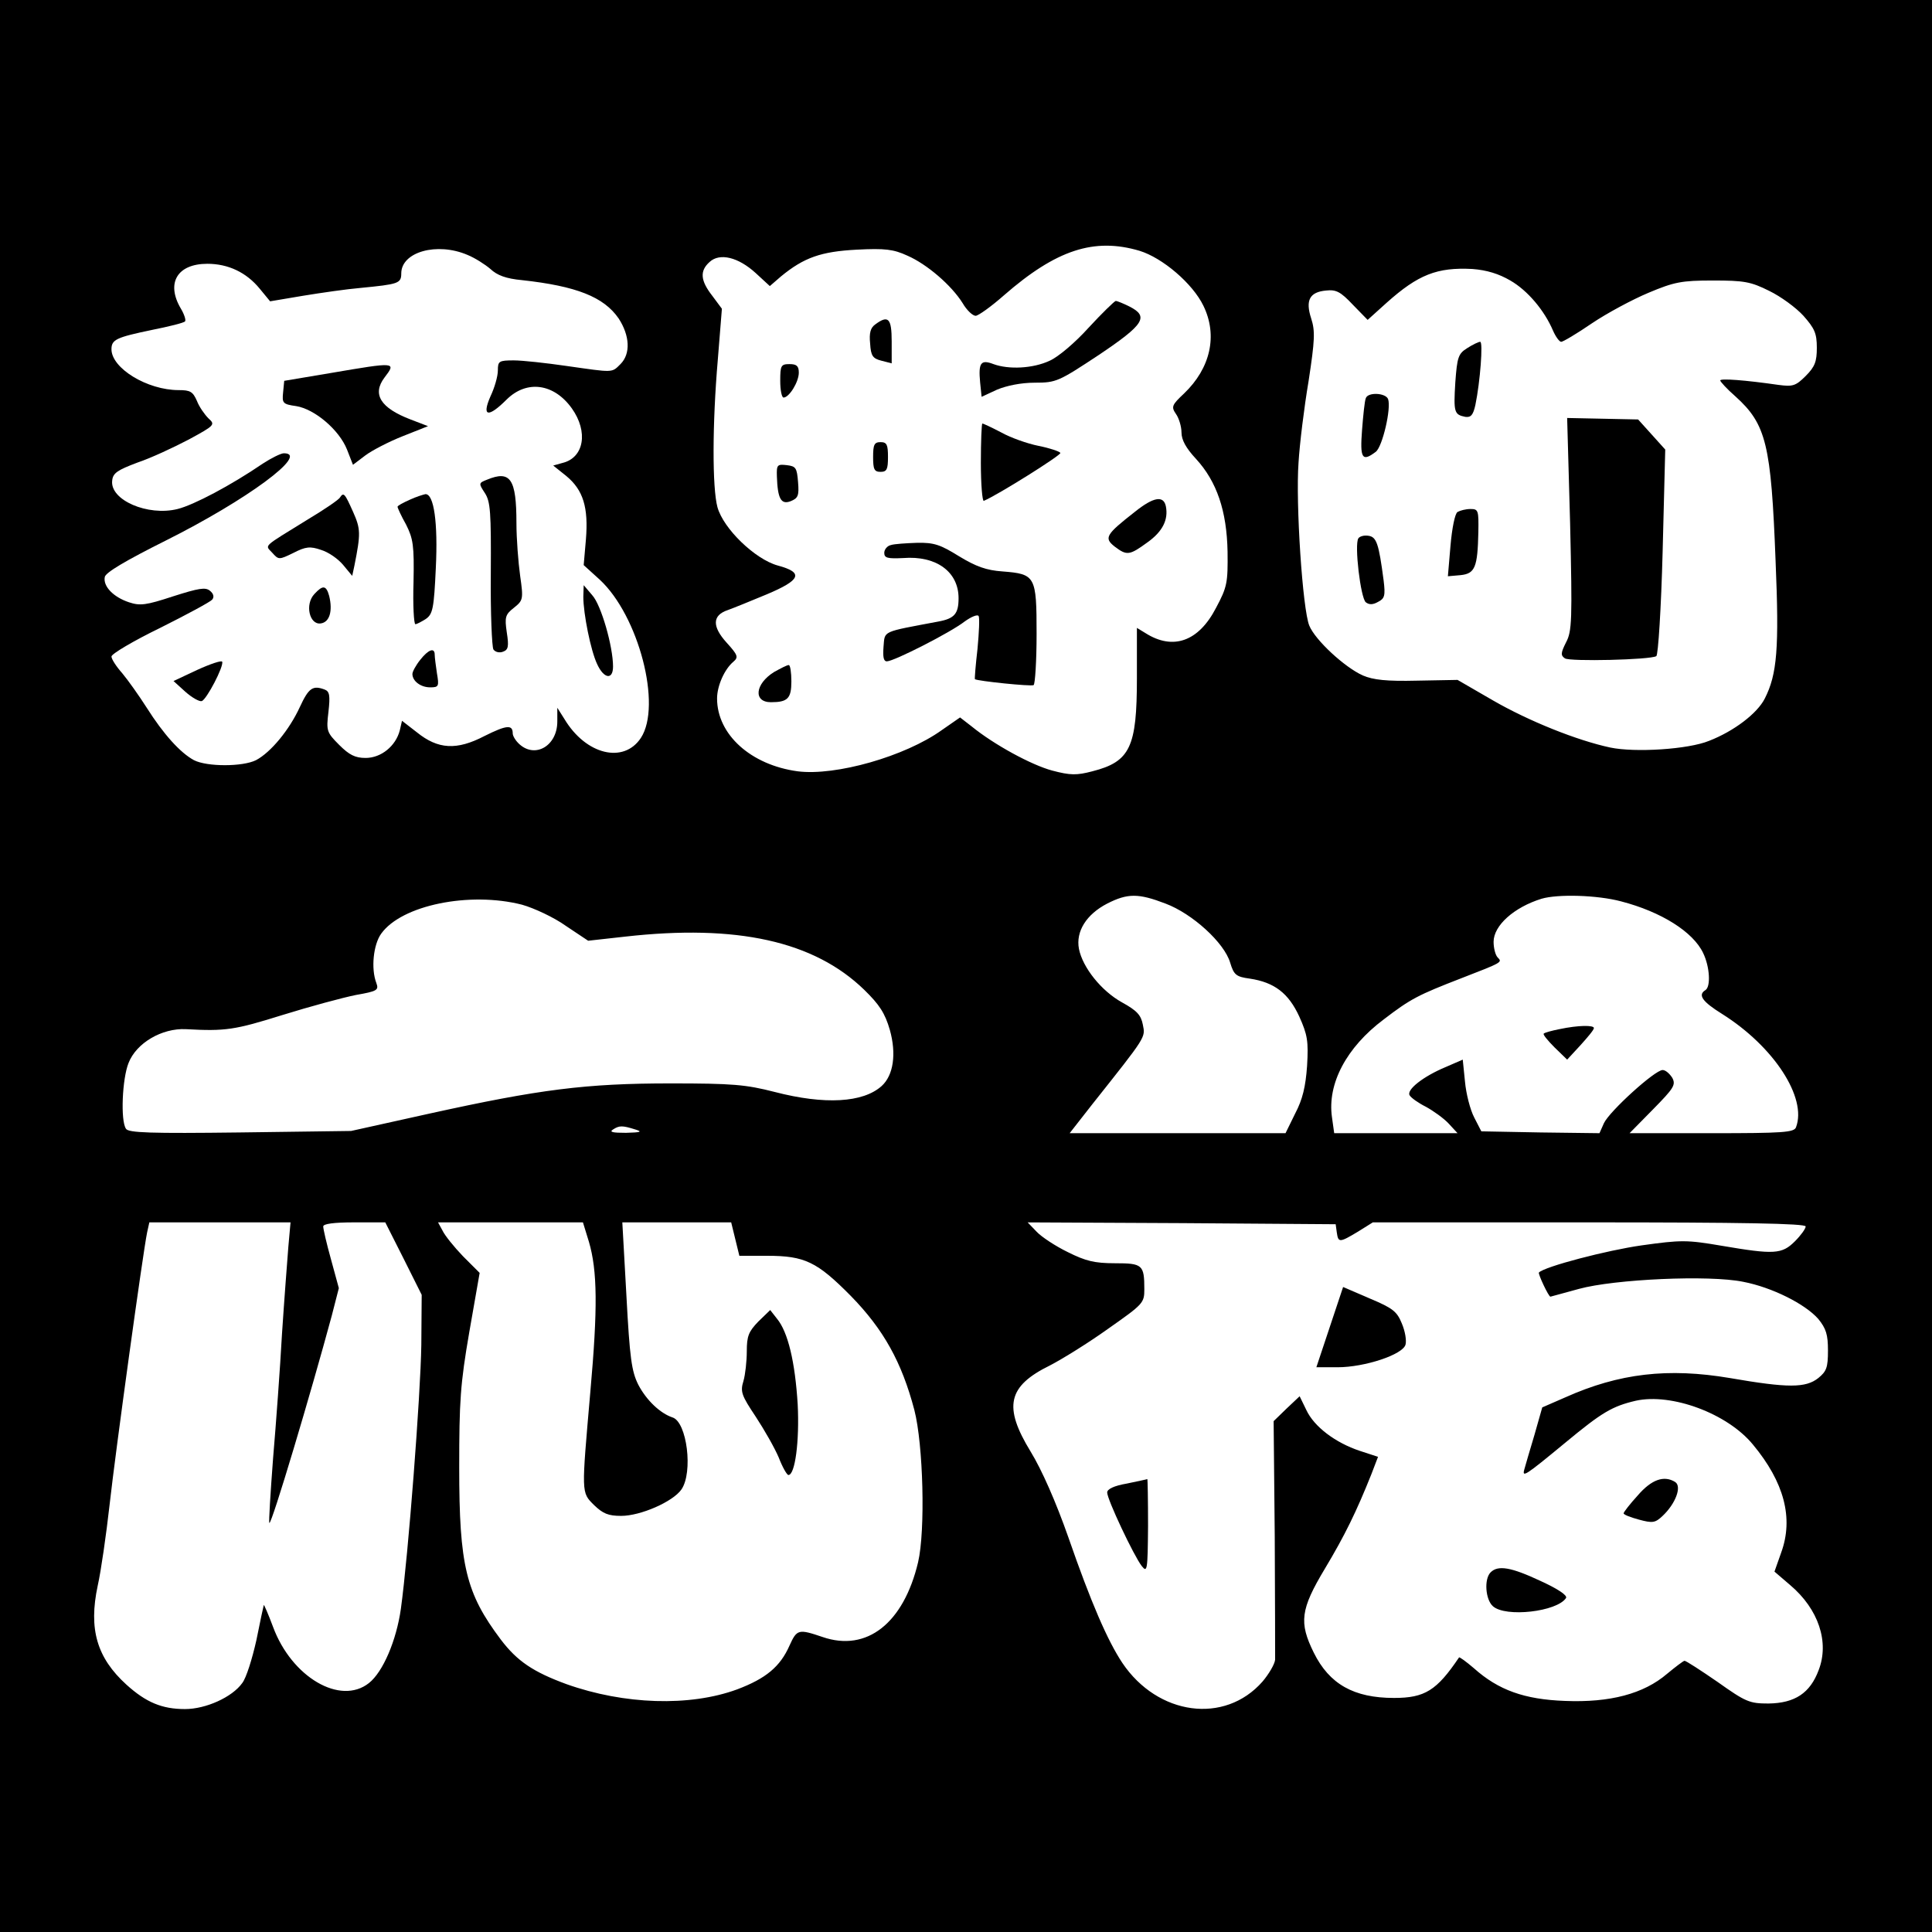 <?xml version="1.0" standalone="no"?>
<!DOCTYPE svg PUBLIC "-//W3C//DTD SVG 20010904//EN"
 "http://www.w3.org/TR/2001/REC-SVG-20010904/DTD/svg10.dtd">
<svg version="1.0" xmlns="http://www.w3.org/2000/svg"
 width="520pt" height="520pt" viewBox="0 0 520 520"
 preserveAspectRatio="xMidYMid meet">
<g transform="translate(0,520) scale(0.1,-0.1)"
fill="#000000" stroke="none">
<path d="M0 2600 l0 -2600 2600 0 2600 0 0 2600 0 2600 -2600 0 -2600 0 0
-2600z m3067 1925 c62 -19 143 -88 172 -148 39 -80 19 -168 -52 -236 -33 -31
-35 -36 -22 -55 8 -11 15 -34 15 -50 0 -20 12 -42 39 -71 56 -61 83 -140 85
-250 1 -83 -1 -95 -31 -151 -47 -91 -116 -115 -190 -68 l-23 14 0 -135 c0
-186 -18 -225 -120 -251 -42 -11 -59 -11 -108 2 -56 15 -157 70 -217 119 l-31
24 -49 -34 c-99 -71 -286 -124 -388 -111 -126 17 -217 99 -217 196 0 34 20 79
44 99 14 12 12 18 -18 51 -40 44 -39 74 3 88 14 5 61 24 104 42 93 39 101 59
30 78 -61 17 -146 99 -162 157 -14 52 -14 223 1 397 l11 137 -26 35 c-32 41
-34 67 -7 91 27 25 77 13 124 -30 l38 -35 30 26 c62 51 108 67 204 72 76 4 99
1 136 -16 53 -23 119 -80 149 -128 11 -19 27 -34 35 -34 7 0 42 25 76 55 141
123 243 156 365 120z m-1809 -11 c20 -8 48 -26 62 -38 18 -17 42 -26 85 -30
146 -16 220 -45 260 -103 30 -46 33 -95 5 -123 -24 -24 -18 -23 -145 -5 -55 8
-119 15 -142 15 -40 0 -43 -2 -43 -27 0 -16 -9 -47 -20 -70 -24 -55 -6 -58 44
-8 54 53 127 43 175 -24 45 -63 33 -133 -25 -147 l-25 -7 35 -28 c46 -38 60
-85 53 -171 l-6 -69 43 -39 c105 -97 168 -339 111 -426 -46 -70 -148 -46 -206
51 l-19 30 0 -37 c0 -65 -59 -100 -102 -61 -10 9 -18 22 -18 29 0 24 -16 23
-76 -7 -75 -39 -125 -36 -182 10 l-40 31 -6 -26 c-11 -42 -50 -74 -92 -74 -28
0 -44 8 -71 35 -34 34 -35 38 -29 89 5 44 3 55 -10 60 -32 12 -43 5 -67 -47
-28 -61 -78 -122 -118 -143 -36 -18 -132 -18 -167 0 -37 20 -82 70 -127 141
-21 33 -51 75 -66 93 -16 18 -29 38 -29 45 0 7 59 42 131 77 72 36 135 70 140
76 6 7 4 16 -6 24 -12 10 -30 7 -99 -15 -73 -24 -89 -26 -119 -16 -42 14 -70
43 -65 68 2 12 56 44 164 98 218 109 389 235 318 235 -8 0 -34 -13 -57 -28
-85 -58 -185 -111 -229 -122 -80 -20 -183 24 -176 77 2 20 15 28 68 48 36 12
98 41 138 62 70 38 72 40 53 57 -10 10 -25 31 -31 47 -11 25 -18 29 -49 29
-85 0 -181 59 -181 110 0 26 13 32 109 52 45 9 86 19 89 23 3 3 -2 19 -11 34
-41 69 -10 121 71 121 56 0 105 -23 141 -67 l28 -34 89 15 c49 8 118 18 154
21 102 10 110 12 110 39 0 58 96 85 178 50z m2807 -69 c47 -27 92 -81 115
-135 7 -16 17 -30 22 -30 5 0 42 22 83 50 40 27 109 64 152 82 69 29 89 33
173 33 84 0 102 -3 152 -28 31 -15 72 -45 92 -67 30 -34 36 -47 36 -86 0 -37
-5 -51 -30 -76 -27 -27 -35 -29 -73 -24 -90 13 -157 18 -157 12 0 -3 18 -23
41 -43 83 -75 96 -129 108 -443 10 -236 4 -305 -29 -370 -20 -40 -83 -88 -150
-114 -56 -23 -199 -32 -266 -18 -89 19 -219 71 -316 127 l-95 55 -109 -2 c-82
-2 -118 2 -146 14 -49 22 -128 95 -144 134 -18 43 -37 329 -29 439 3 50 15
148 27 219 17 111 18 135 7 169 -16 49 -4 71 40 75 27 3 39 -3 72 -38 l40 -41
51 46 c85 76 136 96 231 91 39 -3 71 -13 102 -31z m-928 -1677 c72 -27 158
-105 174 -159 10 -33 16 -38 53 -43 66 -10 104 -39 133 -102 22 -49 25 -66 21
-133 -4 -56 -12 -90 -32 -128 l-26 -53 -291 0 -290 0 61 78 c146 184 143 179
136 214 -5 26 -16 38 -56 60 -56 31 -106 94 -116 144 -9 47 20 93 76 122 55
28 84 28 157 0z m1226 6 c108 -28 194 -82 221 -139 18 -37 21 -91 6 -100 -21
-13 -8 -31 45 -64 140 -88 229 -226 199 -305 -5 -14 -35 -16 -227 -16 l-221 0
63 64 c56 57 62 66 52 85 -7 11 -18 21 -26 21 -21 0 -143 -111 -158 -143 l-12
-27 -159 2 -159 3 -19 37 c-11 21 -22 64 -25 97 l-6 59 -46 -20 c-60 -25 -106
-61 -97 -76 4 -7 24 -21 44 -31 20 -11 48 -31 61 -45 l24 -26 -166 0 -166 0
-6 43 c-13 90 39 188 139 263 73 56 93 66 209 111 111 43 111 43 98 56 -6 6
-11 25 -11 42 0 44 55 93 129 116 44 13 150 10 214 -7z m-2958 -9 c32 -9 86
-34 118 -57 l60 -40 99 11 c301 34 509 -12 644 -143 41 -40 56 -63 69 -108 18
-64 10 -122 -22 -151 -50 -45 -153 -51 -288 -16 -78 20 -114 23 -280 23 -228
0 -353 -16 -648 -81 l-212 -47 -299 -4 c-240 -3 -301 -1 -307 10 -15 22 -10
135 7 177 21 54 90 94 154 91 107 -6 132 -2 260 38 74 23 163 47 198 54 57 10
62 13 55 32 -15 39 -8 104 13 133 55 77 238 114 379 78z m305 -605 c20 -6 15
-8 -25 -9 -36 0 -46 2 -35 9 17 11 25 11 60 0z m-934 -317 c-3 -38 -11 -142
-17 -233 -5 -91 -16 -241 -24 -335 -7 -93 -12 -172 -10 -174 6 -5 113 354 168
558 l19 74 -21 77 c-12 43 -21 82 -21 89 0 7 28 11 84 11 l83 0 49 -97 49 -98
-1 -135 c-2 -134 -35 -565 -55 -710 -12 -85 -48 -170 -86 -200 -77 -61 -208
16 -258 151 -13 35 -25 62 -25 59 -1 -3 -10 -45 -20 -95 -11 -49 -27 -101 -38
-115 -27 -38 -98 -70 -154 -70 -62 0 -105 18 -158 66 -79 72 -102 149 -77 266
9 40 23 138 32 218 16 144 90 680 101 733 l6 27 190 0 190 0 -6 -67z m809 15
c23 -78 24 -179 4 -403 -24 -277 -25 -271 10 -306 24 -23 38 -29 73 -29 52 0
139 38 162 71 32 46 15 182 -24 194 -33 11 -70 46 -92 88 -18 36 -23 71 -32
240 l-11 197 146 0 147 0 11 -45 11 -45 75 0 c101 0 134 -16 225 -108 88 -90
137 -178 171 -307 24 -93 30 -325 10 -410 -39 -164 -138 -242 -257 -201 -65
22 -69 21 -89 -23 -25 -57 -64 -89 -141 -118 -128 -47 -304 -41 -459 14 -90
33 -133 62 -177 120 -94 125 -112 199 -112 463 0 179 3 225 27 364 l28 160
-45 45 c-24 25 -49 56 -55 69 l-12 22 195 0 195 0 16 -52z m2013 25 c4 -28 7
-28 57 2 l40 25 583 0 c409 0 582 -3 582 -11 0 -6 -13 -24 -29 -40 -35 -35
-56 -36 -197 -12 -94 16 -109 16 -216 1 -92 -13 -261 -57 -276 -73 -3 -3 26
-65 31 -65 1 0 36 10 77 21 95 26 350 38 442 19 78 -15 167 -60 202 -100 21
-26 26 -42 26 -85 0 -46 -4 -56 -26 -74 -34 -27 -82 -27 -238 0 -166 28 -298
13 -443 -52 l-62 -27 -21 -74 c-12 -40 -24 -81 -27 -92 -7 -24 1 -19 110 71
99 82 126 98 190 113 96 21 246 -34 315 -118 84 -101 110 -198 76 -291 l-18
-51 42 -36 c77 -65 106 -154 77 -229 -23 -62 -64 -89 -135 -90 -51 0 -61 4
-137 58 -45 31 -85 57 -89 57 -3 0 -24 -16 -47 -35 -63 -54 -154 -78 -275 -73
-109 4 -179 29 -245 88 -21 18 -39 31 -40 29 -60 -89 -92 -109 -175 -109 -108
0 -174 37 -216 122 -40 81 -36 116 30 226 54 90 85 154 125 254 l18 47 -49 16
c-66 22 -123 65 -144 110 l-18 37 -35 -33 -35 -34 3 -310 c1 -171 1 -320 1
-332 -1 -12 -17 -39 -34 -59 -102 -116 -282 -91 -377 50 -40 60 -85 164 -145
337 -34 97 -72 183 -102 232 -74 121 -62 176 52 232 33 17 104 61 157 99 94
66 97 69 97 106 0 66 -5 70 -79 70 -55 0 -79 6 -127 30 -33 16 -71 41 -84 55
l-24 25 415 -2 414 -3 3 -22z"/>
<path d="M2930 4318 c-36 -40 -82 -79 -105 -89 -45 -21 -110 -24 -151 -9 -34
13 -41 4 -36 -49 l4 -39 41 19 c26 11 65 19 102 19 58 0 64 3 173 75 122 82
135 103 82 130 -16 8 -33 15 -37 15 -4 -1 -37 -33 -73 -72z"/>
<path d="M2356 4327 c-13 -9 -17 -23 -14 -52 2 -33 7 -40 31 -46 l27 -7 0 59
c0 62 -9 72 -44 46z"/>
<path d="M2100 4175 c0 -25 4 -45 9 -45 15 0 41 42 41 67 0 18 -6 23 -25 23
-23 0 -25 -4 -25 -45z"/>
<path d="M2640 3954 c0 -58 4 -104 8 -102 38 16 210 124 206 129 -2 4 -29 13
-59 19 -30 6 -75 22 -100 36 -25 13 -48 24 -51 24 -2 0 -4 -48 -4 -106z"/>
<path d="M2350 3970 c0 -33 3 -40 20 -40 17 0 20 7 20 40 0 33 -3 40 -20 40
-17 0 -20 -7 -20 -40z"/>
<path d="M2091 3918 c2 -60 11 -77 37 -67 20 8 23 15 20 51 -3 39 -6 43 -30
46 -26 3 -28 1 -27 -30z"/>
<path d="M3054 3822 c-78 -61 -83 -70 -54 -93 33 -25 40 -24 88 11 41 29 57
61 50 97 -6 30 -33 26 -84 -15z"/>
<path d="M2398 3733 c-10 -2 -18 -12 -18 -21 0 -14 9 -16 51 -14 89 7 149 -37
149 -108 0 -42 -11 -55 -55 -63 -154 -29 -143 -24 -147 -68 -2 -27 0 -39 9
-39 19 0 172 78 209 107 18 13 35 20 38 15 3 -5 1 -45 -3 -88 -5 -43 -8 -80
-7 -82 6 -5 151 -20 158 -16 4 3 8 65 8 138 0 156 -3 161 -92 168 -43 3 -71
13 -117 41 -50 31 -67 37 -113 36 -29 -1 -61 -3 -70 -6z"/>
<path d="M2083 3391 c-51 -32 -56 -81 -8 -81 45 0 55 10 55 56 0 24 -3 44 -7
44 -5 0 -22 -9 -40 -19z"/>
<path d="M890 4196 l-125 -21 -3 -31 c-3 -29 -1 -32 35 -37 50 -8 116 -64 137
-117 l16 -41 33 25 c17 13 63 37 101 52 l68 27 -47 18 c-81 31 -104 68 -70
113 32 42 31 42 -145 12z"/>
<path d="M1311 3909 c-23 -9 -23 -10 -6 -36 15 -23 17 -51 16 -217 -1 -105 3
-197 7 -204 5 -7 16 -10 26 -6 14 5 16 14 10 52 -6 41 -4 48 19 66 25 20 26
23 17 86 -5 36 -10 100 -10 142 0 119 -16 143 -79 117z"/>
<path d="M915 3861 c-3 -6 -43 -33 -88 -60 -123 -76 -114 -67 -94 -89 17 -19
18 -19 57 0 33 17 45 18 74 8 20 -6 46 -24 60 -41 l24 -29 6 28 c17 86 17 98
-4 145 -22 49 -25 53 -35 38z"/>
<path d="M1103 3855 c-18 -8 -33 -16 -33 -19 0 -3 10 -25 23 -48 19 -38 22
-56 20 -155 -2 -62 1 -113 5 -113 4 0 17 7 28 14 19 13 22 29 27 137 6 122 -5
200 -28 199 -5 -1 -25 -7 -42 -15z"/>
<path d="M846 3601 c-26 -28 -13 -83 17 -79 24 3 33 33 23 74 -8 29 -17 30
-40 5z"/>
<path d="M1570 3594 c0 -46 20 -145 37 -181 18 -40 43 -44 43 -7 0 54 -32 166
-56 192 l-23 27 -1 -31z"/>
<path d="M1131 3424 c-12 -15 -21 -32 -21 -38 0 -19 22 -36 48 -36 23 0 24 3
18 38 -3 20 -6 43 -6 50 0 20 -17 14 -39 -14z"/>
<path d="M531 3397 l-64 -30 32 -29 c18 -16 38 -27 44 -25 13 4 60 94 55 106
-2 4 -32 -6 -67 -22z"/>
<path d="M3949 4263 c-24 -15 -27 -24 -32 -92 -5 -81 -3 -87 27 -93 15 -2 21
5 27 32 13 63 21 170 13 170 -5 0 -21 -8 -35 -17z"/>
<path d="M3676 4128 c-3 -7 -7 -46 -10 -85 -6 -77 0 -87 37 -59 18 14 42 117
33 142 -7 17 -55 19 -60 2z"/>
<path d="M4226 3790 c6 -260 5 -289 -11 -319 -14 -28 -15 -35 -3 -43 13 -9
230 -4 246 6 5 3 13 129 17 281 l7 275 -36 40 -37 41 -95 2 -96 2 8 -285z"/>
<path d="M3923 3822 c-7 -4 -15 -44 -19 -91 l-7 -82 34 3 c39 4 46 21 48 116
1 58 0 62 -21 62 -13 0 -28 -4 -35 -8z"/>
<path d="M3656 3751 c-11 -17 6 -160 20 -172 9 -7 19 -7 33 1 18 9 20 17 15
58 -13 99 -19 117 -41 120 -12 2 -24 -2 -27 -7z"/>
<path d="M4197 2430 c-20 -4 -39 -9 -42 -12 -3 -2 11 -19 29 -37 l34 -33 36
39 c19 21 36 41 36 46 0 8 -41 8 -93 -3z"/>
<path d="M2041 1643 c-26 -27 -31 -39 -31 -80 0 -26 -4 -63 -9 -80 -9 -29 -5
-39 33 -96 23 -35 51 -84 62 -110 10 -26 22 -47 26 -47 18 0 30 91 25 190 -7
114 -26 195 -56 231 l-18 23 -32 -31z"/>
<path d="M3579 1628 l-36 -108 57 0 c73 0 176 34 183 61 3 11 -1 36 -10 57
-13 32 -24 41 -86 67 l-72 31 -36 -108z"/>
<path d="M3033 1207 c-35 -6 -53 -15 -53 -24 0 -19 72 -171 93 -198 15 -19 16
-11 17 108 0 70 -1 126 -2 126 -2 -1 -27 -6 -55 -12z"/>
<path d="M4408 1175 c-21 -23 -38 -45 -38 -48 0 -4 19 -11 41 -17 37 -10 44
-9 64 10 35 33 52 79 34 91 -30 19 -64 7 -101 -36z"/>
<path d="M4012 968 c-18 -18 -14 -73 6 -91 34 -31 173 -15 197 22 4 7 -21 24
-69 46 -79 37 -114 43 -134 23z"/>
</g>
</svg>
